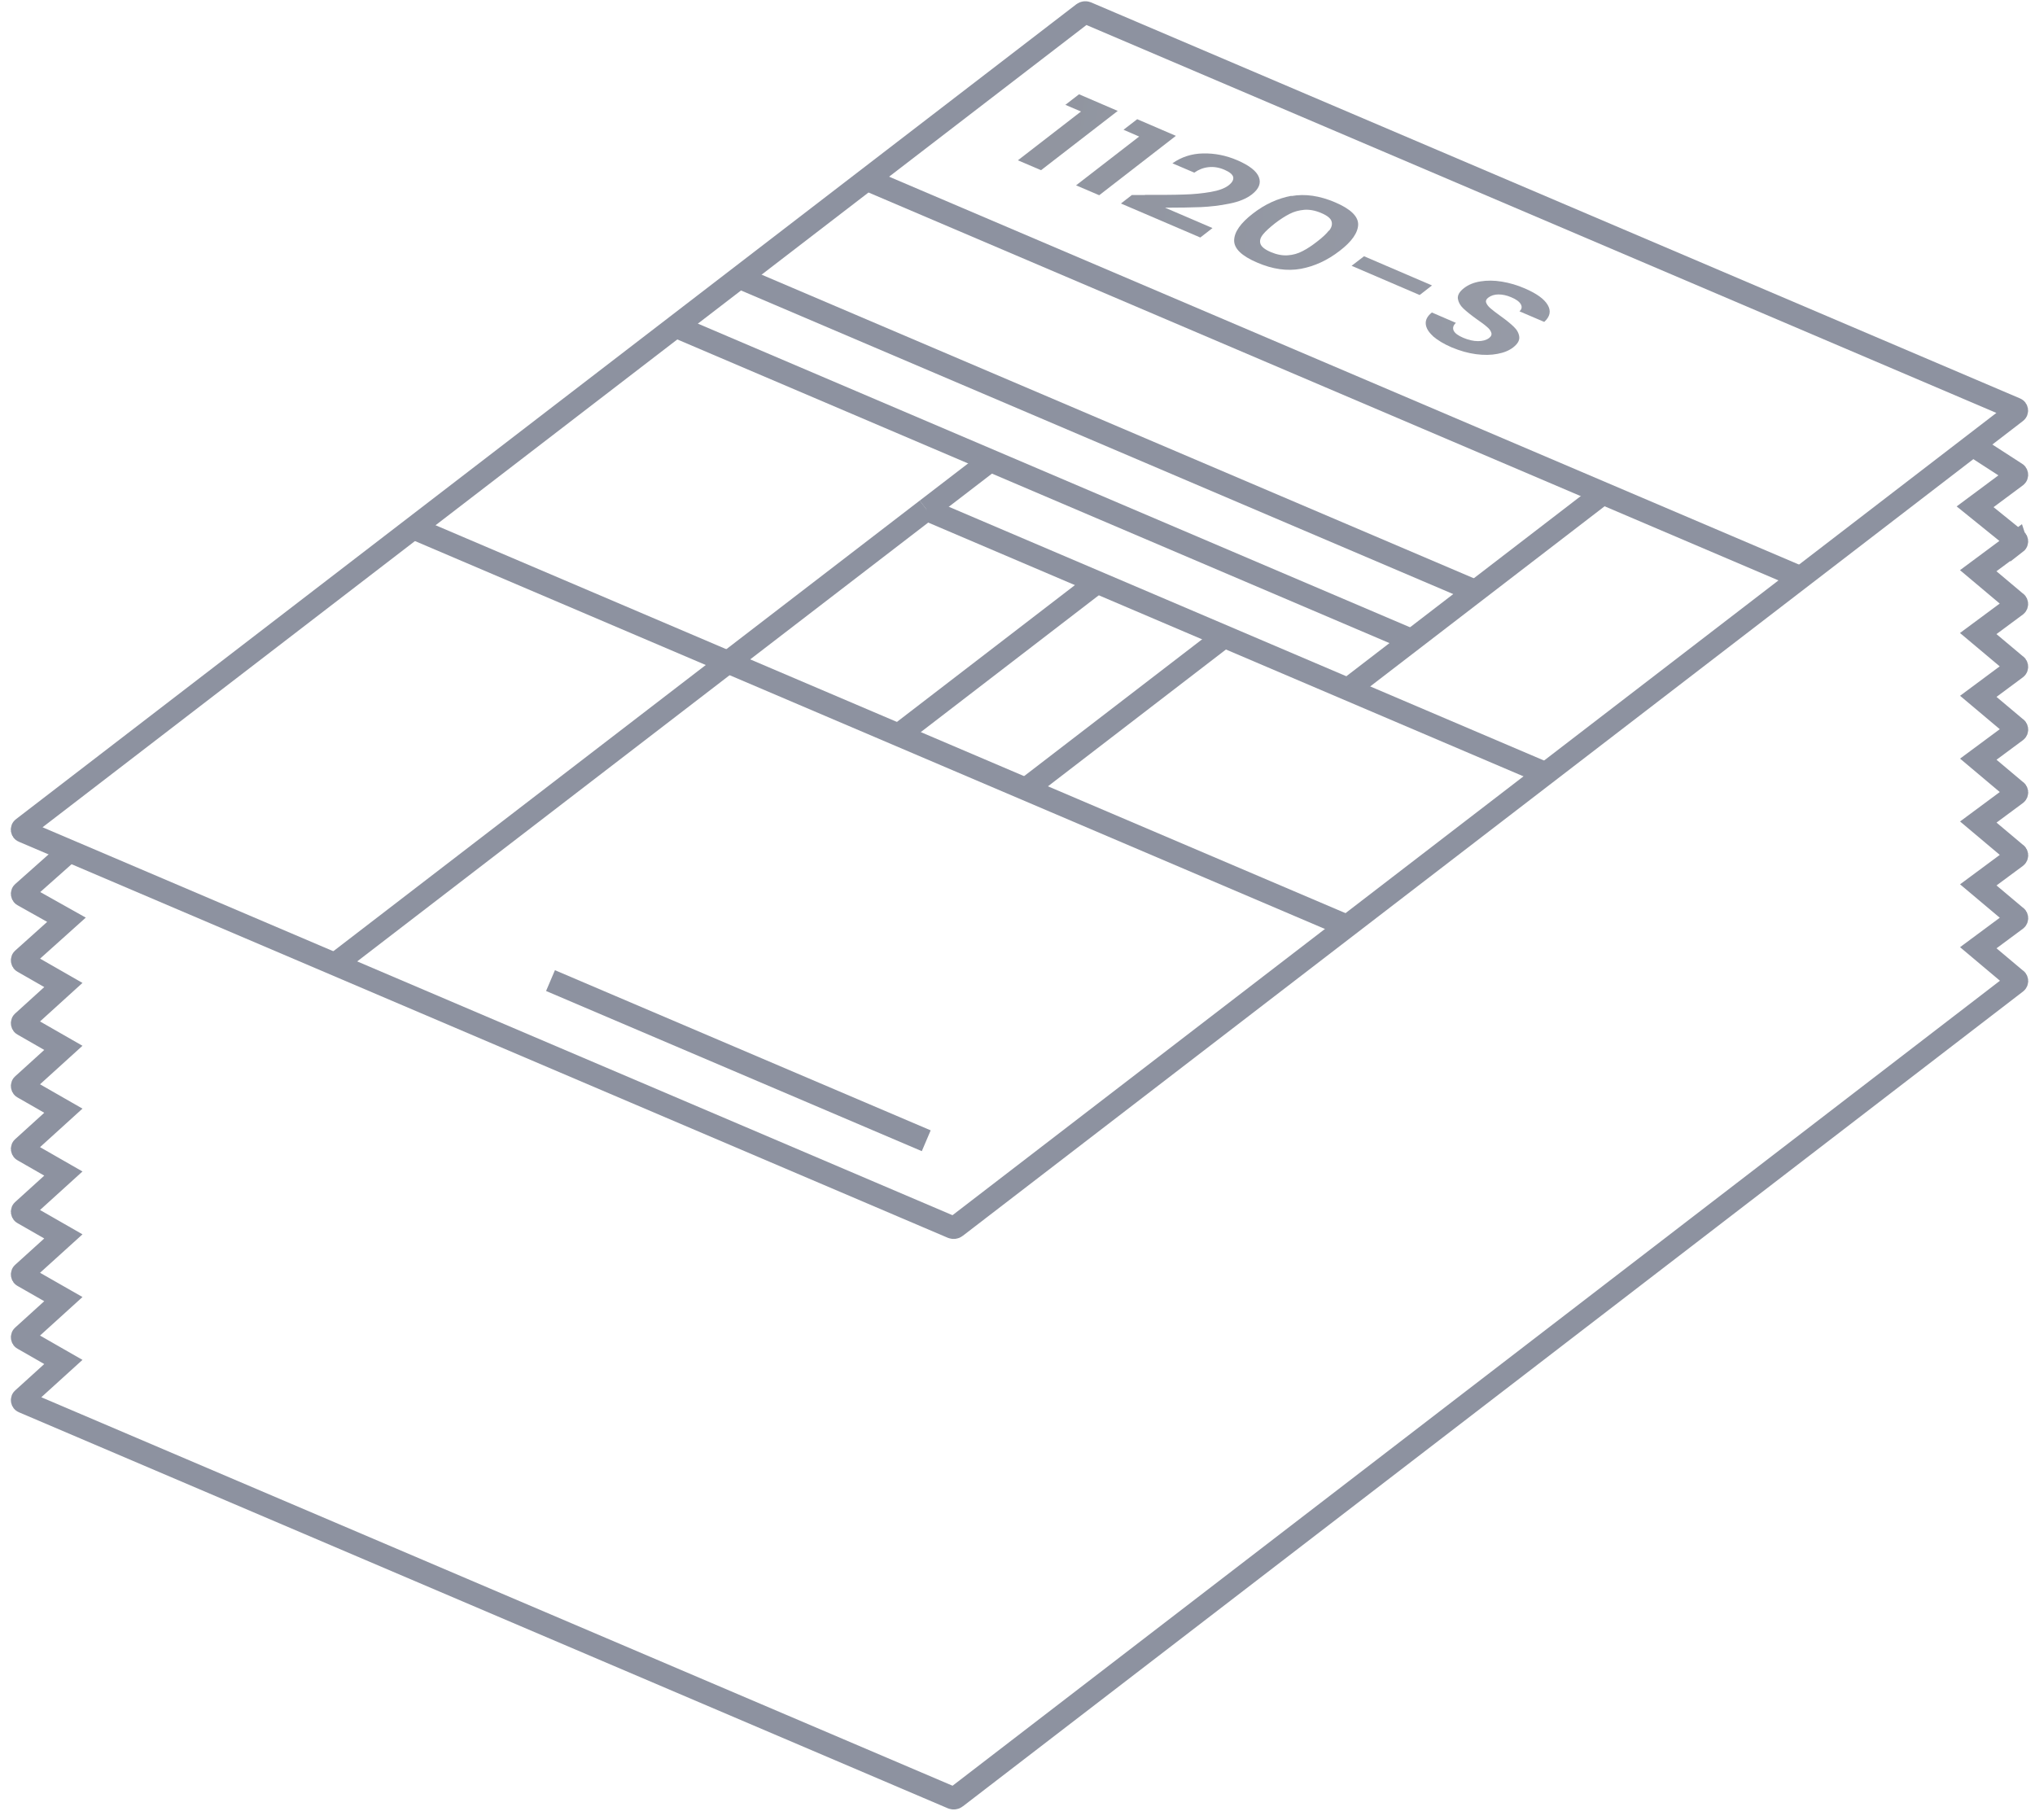 <svg width="180" height="161" viewBox="0 0 180 161" fill="none" xmlns="http://www.w3.org/2000/svg">
<path d="M174.702 39.526L178.3 41.851C178.412 41.898 178.435 42.052 178.335 42.128L174.702 44.828L178.3 47.735C178.412 47.782 178.435 47.936 178.335 48.013L178.329 47.995L174.978 50.483L178.3 53.277C178.412 53.324 178.429 53.478 178.335 53.555L174.978 56.042L178.3 58.831C178.412 58.878 178.435 59.031 178.335 59.108L174.984 61.596L178.306 64.39C178.417 64.437 178.435 64.591 178.341 64.668L174.984 67.155L178.306 69.95C178.417 69.997 178.435 70.15 178.341 70.227L174.984 72.715L178.306 75.509C178.417 75.556 178.435 75.71 178.341 75.787L174.984 78.274L178.306 81.069C178.417 81.116 178.435 81.269 178.341 81.346L174.984 83.834L178.306 86.628C178.417 86.675 178.435 86.829 178.341 86.906L84.55 158.996C84.462 159.067 84.339 159.079 84.233 159.038L2.059 124.003C1.942 123.955 1.924 123.796 2.024 123.725L5.605 120.475L2.059 118.443C1.942 118.396 1.924 118.236 2.024 118.165L5.605 114.916L2.059 112.89C1.942 112.842 1.924 112.683 2.024 112.612L5.605 109.368L2.059 107.336C1.942 107.289 1.924 107.129 2.024 107.058L5.605 103.809L2.059 101.776C1.942 101.729 1.924 101.57 2.024 101.499L5.605 98.249L2.059 96.217C1.942 96.17 1.924 96.01 2.024 95.939L5.605 92.69L2.059 90.657C1.942 90.61 1.924 90.451 2.024 90.38L5.605 87.13L2.059 85.098C1.942 85.051 1.924 84.891 2.024 84.82L5.881 81.358L2.059 79.213C1.942 79.166 1.924 79.007 2.024 78.936L5.881 75.509" stroke="#8D92A0" stroke-width="2" stroke-miterlimit="10"/>
<path d="M84.227 108.571L2.054 73.536C1.936 73.488 1.918 73.329 2.018 73.258L95.809 1.173C95.897 1.108 96.015 1.091 96.115 1.132L178.294 36.167C178.406 36.214 178.429 36.368 178.329 36.445L84.544 108.529C84.456 108.6 84.333 108.612 84.227 108.571Z" stroke="#8D92A0" stroke-width="2" stroke-miterlimit="10"/>
<path d="M76.678 15.879L159.274 51.091" stroke="#8D92A0" stroke-width="2" stroke-miterlimit="10"/>
<path d="M65.401 24.546L130.507 52.302" stroke="#8D92A0" stroke-width="2" stroke-miterlimit="10"/>
<path d="M59.764 28.877L124.87 56.639" stroke="#8D92A0" stroke-width="2" stroke-miterlimit="10"/>
<path d="M81.957 45.076L136.722 68.425" stroke="#8D92A0" stroke-width="2" stroke-miterlimit="10"/>
<path d="M141.784 43.635L119.231 60.969" stroke="#8D92A0" stroke-width="2" stroke-miterlimit="10"/>
<path d="M87.595 40.746L81.957 45.077" stroke="#8D92A0" stroke-width="2" stroke-miterlimit="10"/>
<path d="M36.565 46.713L119.161 81.925" stroke="#8D92A0" stroke-width="2" stroke-miterlimit="10"/>
<path d="M108.302 56.296L90.73 69.802" stroke="#8D92A0" stroke-width="2" stroke-miterlimit="10"/>
<path d="M97.049 51.504L79.477 65.01" stroke="#8D92A0" stroke-width="2" stroke-miterlimit="10"/>
<path d="M81.963 45.071L64.391 58.576" stroke="#8D92A0" stroke-width="2" stroke-miterlimit="10"/>
<path d="M64.391 58.576L29.627 85.293" stroke="#8D92A0" stroke-width="2" stroke-miterlimit="10"/>
<path d="M48.693 86.74L81.928 100.908" stroke="#8D92A0" stroke-width="2" stroke-miterlimit="10"/>
<path d="M94.243 9.266L95.444 8.339L98.866 9.812L92.083 15.055L90.036 14.18L95.617 9.864L94.243 9.277V9.266Z" fill="url(#paint0_linear_2976_70188)" fill-opacity="0.83"/>
<path d="M99.386 11.471L100.588 10.544L104.01 12.017L97.227 17.27L95.18 16.394L100.761 12.078L99.386 11.481V11.471Z" fill="url(#paint1_linear_2976_70188)" fill-opacity="0.83"/>
<path d="M101.28 17.239C102.686 17.239 103.826 17.239 104.692 17.208C105.568 17.187 106.362 17.105 107.075 16.981C107.798 16.858 108.328 16.662 108.674 16.394C108.99 16.147 109.122 15.91 109.082 15.673C109.031 15.436 108.776 15.22 108.298 15.014C107.819 14.808 107.35 14.736 106.892 14.787C106.424 14.839 106.016 15.004 105.639 15.271L103.704 14.447C104.488 13.891 105.395 13.592 106.413 13.572C107.442 13.551 108.44 13.747 109.428 14.169C110.508 14.633 111.149 15.137 111.353 15.673C111.557 16.209 111.353 16.713 110.732 17.198C110.253 17.568 109.591 17.846 108.746 18.011C107.9 18.186 107.065 18.279 106.23 18.32C105.395 18.351 104.336 18.372 103.052 18.372L107.248 20.174L106.169 21.009L99.151 18.001L100.119 17.249H101.27L101.28 17.239Z" fill="url(#paint2_linear_2976_70188)" fill-opacity="0.83"/>
<path d="M114.235 17.342C115.437 17.125 116.72 17.311 118.095 17.898C119.47 18.485 120.142 19.144 120.132 19.865C120.112 20.586 119.572 21.369 118.493 22.193C117.413 23.027 116.272 23.553 115.06 23.779C113.848 23.996 112.565 23.82 111.19 23.223C109.815 22.636 109.143 21.977 109.163 21.245C109.184 20.514 109.734 19.731 110.813 18.897C111.883 18.063 113.023 17.548 114.225 17.321L114.235 17.342ZM117.556 20.411C117.78 20.133 117.861 19.855 117.78 19.587C117.708 19.319 117.403 19.072 116.873 18.846C116.344 18.619 115.844 18.526 115.376 18.557C114.907 18.598 114.47 18.712 114.072 18.918C113.665 19.124 113.237 19.402 112.779 19.752C112.31 20.123 111.954 20.442 111.72 20.73C111.485 21.019 111.404 21.287 111.485 21.555C111.567 21.822 111.872 22.07 112.402 22.296C112.932 22.523 113.431 22.615 113.899 22.584C114.368 22.554 114.806 22.43 115.213 22.214C115.62 22.008 116.058 21.719 116.527 21.349C116.985 20.998 117.321 20.679 117.545 20.391L117.556 20.411Z" fill="url(#paint3_linear_2976_70188)" fill-opacity="0.83"/>
<path d="M126.671 25.242L125.571 26.097L119.552 23.512L120.652 22.667L126.671 25.252V25.242Z" fill="url(#paint4_linear_2976_70188)" fill-opacity="0.83"/>
<path d="M126.752 29.733C126.355 29.372 126.141 29.012 126.111 28.651C126.08 28.291 126.264 27.951 126.651 27.642L128.779 28.559C128.545 28.775 128.474 29.002 128.575 29.238C128.677 29.465 128.963 29.681 129.421 29.877C129.889 30.073 130.317 30.176 130.735 30.176C131.142 30.176 131.468 30.083 131.702 29.908C131.896 29.764 131.967 29.599 131.906 29.424C131.855 29.249 131.723 29.074 131.519 28.909C131.325 28.734 131.03 28.517 130.643 28.25C130.124 27.879 129.726 27.559 129.441 27.292C129.156 27.024 129.003 26.735 128.952 26.427C128.912 26.117 129.085 25.798 129.502 25.479C129.889 25.18 130.368 24.985 130.949 24.892C131.529 24.799 132.161 24.799 132.843 24.912C133.525 25.026 134.208 25.221 134.89 25.52C135.909 25.963 136.581 26.437 136.896 26.972C137.212 27.508 137.11 28.002 136.591 28.476L134.401 27.539C134.605 27.354 134.646 27.148 134.523 26.921C134.401 26.694 134.116 26.478 133.668 26.293C133.281 26.128 132.904 26.045 132.548 26.045C132.181 26.045 131.875 26.148 131.631 26.334C131.458 26.468 131.397 26.622 131.458 26.777C131.519 26.942 131.641 27.106 131.835 27.271C132.028 27.436 132.313 27.663 132.69 27.93C133.21 28.301 133.607 28.62 133.892 28.898C134.177 29.166 134.34 29.465 134.381 29.784C134.422 30.104 134.248 30.413 133.841 30.732C133.495 31 133.036 31.195 132.466 31.299C131.896 31.412 131.254 31.422 130.551 31.329C129.849 31.237 129.125 31.031 128.392 30.722C127.7 30.423 127.16 30.093 126.752 29.743V29.733Z" fill="url(#paint5_linear_2976_70188)" fill-opacity="0.83"/>
<defs>
<linearGradient id="paint0_linear_2976_70188" x1="78.253" y1="15.712" x2="155.509" y2="27.525" gradientUnits="userSpaceOnUse">
<stop stop-color="#797E8B"/>
<stop offset="1" stop-color="#848997"/>
</linearGradient>
<linearGradient id="paint1_linear_2976_70188" x1="78.253" y1="15.712" x2="155.509" y2="27.525" gradientUnits="userSpaceOnUse">
<stop stop-color="#797E8B"/>
<stop offset="1" stop-color="#848997"/>
</linearGradient>
<linearGradient id="paint2_linear_2976_70188" x1="78.253" y1="15.712" x2="155.509" y2="27.525" gradientUnits="userSpaceOnUse">
<stop stop-color="#797E8B"/>
<stop offset="1" stop-color="#848997"/>
</linearGradient>
<linearGradient id="paint3_linear_2976_70188" x1="78.253" y1="15.712" x2="155.509" y2="27.525" gradientUnits="userSpaceOnUse">
<stop stop-color="#797E8B"/>
<stop offset="1" stop-color="#848997"/>
</linearGradient>
<linearGradient id="paint4_linear_2976_70188" x1="78.253" y1="15.712" x2="155.509" y2="27.525" gradientUnits="userSpaceOnUse">
<stop stop-color="#797E8B"/>
<stop offset="1" stop-color="#848997"/>
</linearGradient>
<linearGradient id="paint5_linear_2976_70188" x1="78.253" y1="15.712" x2="155.509" y2="27.525" gradientUnits="userSpaceOnUse">
<stop stop-color="#797E8B"/>
<stop offset="1" stop-color="#848997"/>
</linearGradient>
</defs>
</svg>
